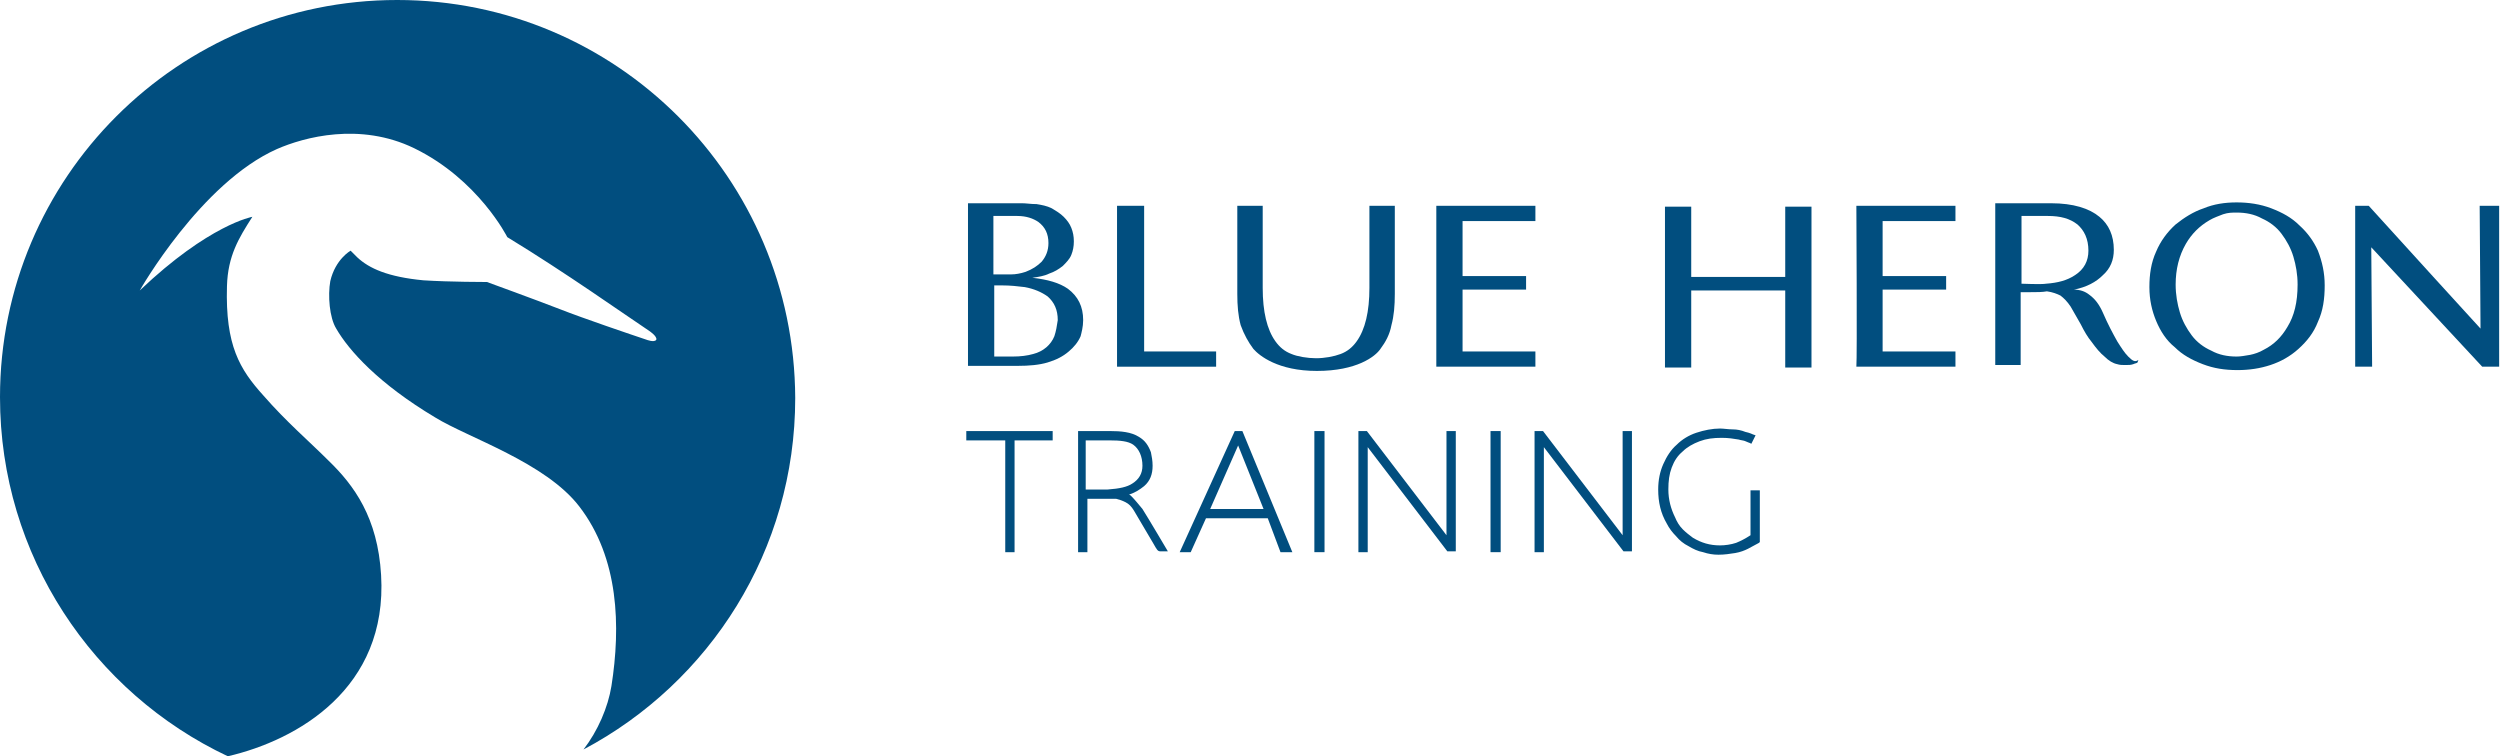 <?xml version="1.0" encoding="utf-8"?>
<!-- Generator: Adobe Illustrator 28.1.0, SVG Export Plug-In . SVG Version: 6.00 Build 0)  -->
<svg version="1.1" id="Layer_1" xmlns="http://www.w3.org/2000/svg" xmlns:xlink="http://www.w3.org/1999/xlink" x="0px" y="0px"
	 viewBox="0 0 295.2 89.3" style="enable-background:new 0 0 295.2 89.3;" xml:space="preserve">
<style type="text/css">
	.st0{fill:#014E7F;}
</style>
<g>
	<path class="st0" d="M46.9,0C21,0,0,21,0,46.9c0,18.7,11,34.9,26.9,42.4c8.2-1.9,18.9-8,18.1-21.4c-0.4-6.8-3.2-10.6-6.2-13.5
		c-2.3-2.3-5-4.6-7.7-7.7c-2.8-3.1-4.5-5.9-4.3-12.9c0.1-3.6,1.4-5.7,3-8.2c0,0-5.1,0.9-13.3,8.7c0,0,7.2-12.7,16.2-16.7
		c3.2-1.4,9.8-3.2,16.2-0.1C56.5,21.2,59.9,28,59.9,28c6.9,4.2,13.8,9.1,16.8,11.1c0,0,0.9,0.6,0.8,1c-0.2,0.4-1.2,0-1.2,0v0
		c-1.8-0.6-7.4-2.5-10.2-3.6c-3.1-1.2-8.6-3.2-8.6-3.2s-4.4,0-7.5-0.2c-4.2-0.4-6.4-1.4-7.8-2.7c-0.4-0.4-0.8-0.8-0.8-0.8
		s-1.8,1-2.4,3.6c-0.3,1.7-0.1,4.3,0.7,5.6c1.5,2.6,5,6.5,11.7,10.5c3.9,2.4,13,5.3,17,10.5c4.7,6.1,4.9,14.2,3.8,21.2
		c-0.4,2.5-1.6,5.3-3.3,7.5c14.9-7.9,25-23.5,25-41.5C93.8,21,72.8,0,46.9,0z"/>
	<path class="st0" d="M127.9,37.8c0-1.6-0.6-2.8-1.8-3.7c-1-0.7-2.4-1.1-4.2-1.3c0.7-0.1,1.4-0.2,2-0.5c0.6-0.2,1.1-0.5,1.6-0.9
		c0.4-0.4,0.8-0.8,1-1.3c0.2-0.5,0.3-1,0.3-1.6c0-0.6-0.1-1.1-0.3-1.6c-0.2-0.5-0.5-0.9-0.9-1.3c-0.4-0.4-0.9-0.7-1.4-1
		c-0.6-0.3-1.2-0.4-1.8-0.5c-0.7,0-1.2-0.1-1.7-0.1c-0.3,0-0.9,0-1.6,0c-0.5,0-4.8,0-4.8,0s0,18.3,0,19.2h5.9c1.3,0,2.5-0.1,3.5-0.4
		c1-0.3,1.8-0.7,2.5-1.3c0.6-0.5,1.1-1.1,1.4-1.8C127.7,39.3,127.9,38.6,127.9,37.8z M117.3,25.5c0,0,2.5,0,2.8,0
		c1.1,0,1.9,0.3,2.5,0.7c0.8,0.6,1.2,1.4,1.2,2.5c0,0.9-0.3,1.6-0.8,2.2c-0.5,0.5-1.1,0.9-1.9,1.2c-0.6,0.2-1.2,0.3-1.7,0.3l-0.3,0
		c0,0-0.1,0-0.3,0h-1.5V25.5z M124.5,39.7c-0.4,1-1.3,1.8-2.5,2.1c-0.7,0.2-1.5,0.3-2.4,0.3c-0.4,0-1.8,0-2.2,0c0-0.2,0-0.6,0-1.1
		c0-1.1,0-2,0-2.8v-1.6v-2.9h0.9c1,0,1.9,0.1,2.7,0.2c1.1,0.2,2,0.6,2.7,1.1c0.8,0.7,1.2,1.6,1.2,2.8
		C124.8,38.5,124.7,39.1,124.5,39.7z"/>
	<polygon class="st0" points="143.6,41.5 135.1,41.5 135.1,24.3 131.9,24.3 131.9,43.3 143.6,43.3 	"/>
	<path class="st0" d="M148,41.2c0.7,0.8,2.9,2.6,7.5,2.6c4.7,0,6.9-1.7,7.5-2.6c0.6-0.8,1.1-1.7,1.3-2.8c0.3-1.1,0.4-2.3,0.4-3.7
		V24.3h-3l0,9.7c0,2.8-0.5,4.9-1.5,6.3c-0.5,0.7-1.1,1.2-1.9,1.5c-0.8,0.3-1.9,0.5-2.9,0.5c-1,0-2.2-0.2-2.9-0.5
		c-0.8-0.3-1.4-0.8-1.9-1.5c-1-1.4-1.5-3.5-1.5-6.3l0-9.7h-3v10.4c0,1.4,0.1,2.6,0.4,3.7C146.9,39.5,147.4,40.4,148,41.2z"/>
	<path class="st0" d="M219.2,43.3h11.7v-1.8h-8.6l0-7.3h7.5v-1.6h-7.5v-6.5h8.6v-1.8h-11.7C219.2,24.3,219.3,42.4,219.2,43.3z"/>
	<path class="st0" d="M181.3,43.3v-1.8h-8.6l0-7.3h7.5v-1.6h-7.5v-6.5h8.6v-1.8h-11.7c0,0,0,18.1,0,19H181.3z"/>
	<path class="st0" d="M210.8,32.7c0,0-11.1,0-11.1,0l0-8.3l-3.1,0c0,0,0,18.1,0,19h3.1l0-9.1h11.1l0,9.1h3.1v-19h-3.1V32.7z"/>
	<path class="st0" d="M251.3,42.1c-0.4-0.4-0.8-1-1.3-1.8c-0.5-0.9-1.1-2-1.7-3.4c-0.4-0.9-0.9-1.6-1.6-2.1
		c-0.5-0.4-1.1-0.6-1.8-0.6c1.5-0.3,2.6-0.9,3.4-1.7c0.9-0.8,1.3-1.8,1.3-3c0-1.7-0.6-3-1.7-3.9c-1.2-1-3.1-1.6-5.7-1.6
		c-0.8,0-6.6,0-6.6,0v19.1h3v-8.6l1.1,0c0.8,0,1.5,0,2-0.1c0.7,0.1,1.2,0.3,1.6,0.5c0.4,0.3,0.8,0.7,1.2,1.3l1.2,2.1
		c0.4,0.8,0.8,1.5,1.3,2.1c0.5,0.7,1,1.3,1.5,1.7c0.5,0.5,1,0.8,1.5,0.9c0.3,0.1,0.6,0.1,0.8,0.1c0.1,0,0.2,0,0.3,0
		c0.3,0,0.5,0,0.8-0.1c0.2-0.1,0.4-0.1,0.5-0.2l0.1-0.3C252.1,42.8,251.8,42.6,251.3,42.1z M241.6,33.5c-0.5,0.1-2.9,0-2.9,0v-8
		c0,0,2.8,0,3.1,0c1.5,0,2.6,0.3,3.5,1c0.8,0.7,1.3,1.7,1.3,3.1c0,1.2-0.5,2.2-1.6,2.9C244.1,33.1,243,33.4,241.6,33.5z"/>
	<path class="st0" d="M271.5,26.6c-0.9-0.9-2-1.5-3.3-2c-1.3-0.5-2.7-0.7-4.1-0.7c-1.4,0-2.7,0.2-3.9,0.7c-1.2,0.4-2.3,1.1-3.3,1.9
		c-1,0.9-1.8,2-2.3,3.2c-0.6,1.3-0.8,2.7-0.8,4.2c0,1.5,0.3,2.8,0.8,4c0.5,1.2,1.2,2.3,2.2,3.1c0.9,0.9,2,1.5,3.3,2
		c1.3,0.5,2.6,0.7,4.1,0.7c1.4,0,2.7-0.2,3.9-0.6c1.2-0.4,2.3-1,3.3-1.9c1-0.9,1.8-1.9,2.3-3.2c0.6-1.3,0.8-2.7,0.8-4.3
		c0-1.5-0.3-2.8-0.8-4.1C273.2,28.5,272.5,27.5,271.5,26.6z M270.1,38.6c-0.7,1.2-1.6,2.1-2.8,2.7c-0.5,0.3-1.1,0.5-1.6,0.6
		c-0.6,0.1-1.1,0.2-1.6,0.2c-1.1,0-2.1-0.2-3-0.7c-0.9-0.4-1.7-1-2.3-1.8c-0.6-0.8-1.1-1.7-1.4-2.7c-0.3-1-0.5-2.1-0.5-3.3
		c0-1.8,0.4-3.4,1.2-4.8c0.7-1.2,1.6-2.1,2.8-2.8c0.5-0.3,1.1-0.5,1.6-0.7c0.6-0.2,1.1-0.2,1.6-0.2c1.1,0,2.1,0.2,3,0.7
		c0.9,0.4,1.7,1,2.3,1.8c0.6,0.8,1.1,1.7,1.4,2.7c0.3,1,0.5,2.1,0.5,3.3C271.3,35.7,270.9,37.3,270.1,38.6z"/>
	<path class="st0" d="M292.8,24.3l0.1,14.5c0,0-10.5-11.5-13.2-14.5h-1.6c0,0,0,18.5,0,19h2l-0.1-14.1l13.1,14.1h2v-19H292.8z"/>
	<path class="st0" d="M114.2,52c0,0,4.2,0,4.5,0v13.2h1.1V52c0.4,0,4.5,0,4.5,0v-1.1h-10.2V52z"/>
	<path class="st0" d="M133.6,58.6c-0.1-0.1-0.2-0.2-0.3-0.2c0.7-0.2,1.3-0.6,1.8-1c0.7-0.6,1-1.4,1-2.4c0-0.6-0.1-1.1-0.2-1.6
		c-0.3-0.8-0.7-1.4-1.4-1.8c-0.9-0.6-2.2-0.7-3.4-0.7h-3.8v14.3h1.1l0-6.3l2.8,0c0.1,0,0.1,0,0.2,0c0.1,0,0.2,0,0.4,0
		c0.4,0.1,0.7,0.2,1.1,0.4c0.4,0.2,0.7,0.5,1,1c0.3,0.5,1.9,3.2,2.3,3.9c0.4,0.7,0.5,0.9,0.8,0.9h0.9c0,0-2.3-3.9-3-5
		C134.4,59.5,134,59,133.6,58.6z M130.8,57.8c-0.1,0-0.5,0-0.9,0c0,0,0,0,0,0c-0.6,0-1.3,0-1.7,0V52h2.8c1.3,0,2.2,0.1,2.8,0.5
		c0.7,0.5,1.1,1.4,1.1,2.5c0,0.9-0.4,1.6-1.2,2.1C133.1,57.5,132.2,57.7,130.8,57.8z"/>
	<path class="st0" d="M145.8,50.9l-6.5,14.3h1.3l1.8-4l7.3,0l1.5,4h1.4l-5.9-14.3H145.8z M146.1,60.1c-1.3,0-2.6,0-3.2,0l3.3-7.5
		l3,7.5C148.6,60.1,147.5,60.1,146.1,60.1z"/>
	<rect x="155.2" y="50.9" class="st0" width="1.2" height="14.3"/>
	<path class="st0" d="M170.8,63.2c-1.6-2.1-9.4-12.3-9.4-12.3h-1v14.3h1.1l0-0.3c0-0.3,0-9.2,0-12.1l9.4,12.3h1V50.9h-1.1V63.2z"/>
	<rect x="176" y="50.9" class="st0" width="1.2" height="14.3"/>
	<path class="st0" d="M191.6,63.2c-1.6-2.1-9.4-12.3-9.4-12.3h-1v14.3h1.1l0-0.3c0-0.3,0-9.2,0-12.1l9.4,12.3h1V50.9h-1.1V63.2z"/>
	<path class="st0" d="M206.7,63.2c-0.6,0.4-1.2,0.7-1.7,0.9c-0.6,0.2-1.3,0.3-1.9,0.3c-1.2,0-2.2-0.3-3.2-0.9
		c-0.4-0.3-0.8-0.6-1.2-1c-0.4-0.4-0.7-0.9-0.9-1.4c-0.5-1-0.8-2.1-0.8-3.3c0-1,0.1-1.8,0.4-2.6c0.3-0.8,0.7-1.4,1.3-1.9
		c0.5-0.5,1.2-0.9,2-1.2c0.8-0.3,1.6-0.4,2.6-0.4c0.8,0,1.4,0.1,2,0.2c0.3,0.1,0.6,0.1,0.8,0.2c0.2,0.1,0.5,0.2,0.5,0.2l0.2,0.1
		l0.5-1l-0.3-0.1c0,0-0.4-0.2-0.9-0.3c-0.5-0.2-1-0.3-1.5-0.3c-0.5,0-1.1-0.1-1.5-0.1c-0.9,0-1.9,0.2-2.8,0.5
		c-0.9,0.3-1.7,0.8-2.3,1.4c-0.7,0.6-1.2,1.4-1.6,2.3c-0.4,0.9-0.6,1.9-0.6,3c0,1.5,0.3,2.8,1,4c0.3,0.6,0.7,1.1,1.1,1.5
		c0.4,0.5,0.9,0.9,1.5,1.2c0.5,0.3,1.1,0.6,1.7,0.7c0.6,0.2,1.2,0.3,1.8,0.3c0.7,0,1.4-0.1,2-0.2c0.6-0.1,1.1-0.3,1.5-0.5
		c0.4-0.2,0.9-0.5,1.3-0.7l0.1-0.1v-6.1h-1.1V63.2z"/>
</g>
</svg>
